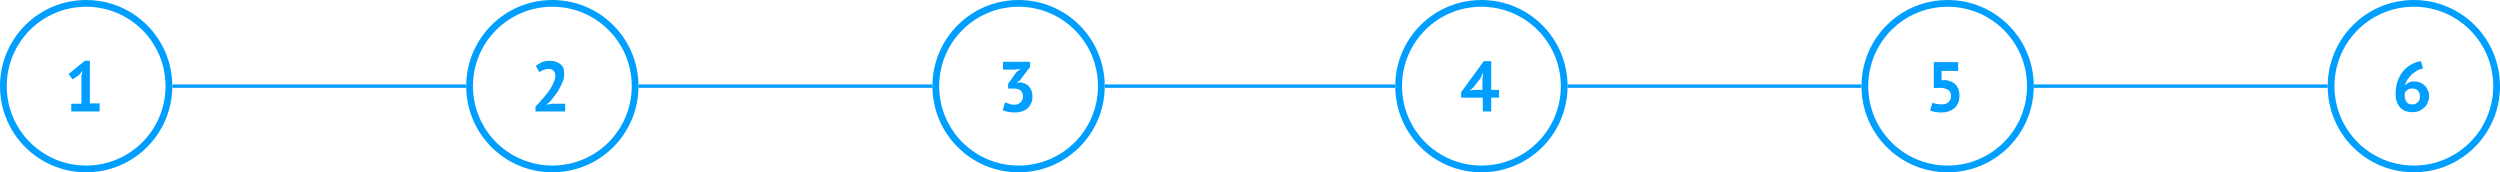 <?xml version="1.0" encoding="utf-8"?>
<!-- Generator: Adobe Illustrator 22.0.0, SVG Export Plug-In . SVG Version: 6.00 Build 0)  -->
<svg version="1.1" id="Слой_1" xmlns="http://www.w3.org/2000/svg" xmlns:xlink="http://www.w3.org/1999/xlink" x="0px" y="0px"
	 viewBox="0 0 740 51" style="enable-background:new 0 0 740 51;" xml:space="preserve">
<style type="text/css">
	.st0{fill:#009FFF;}
</style>
<g>
	<path class="st0" d="M25.5,51C11.4,51,0,39.6,0,25.5S11.4,0,25.5,0S51,11.4,51,25.5S39.6,51,25.5,51z M25.5,2C12.5,2,2,12.5,2,25.5
		S12.5,49,25.5,49S49,38.5,49,25.5S38.5,2,25.5,2z"/>
</g>
<path class="st0" d="M21.2,30.7h2.9v-8.3l0.3-1.4l-1,1.2l-1.9,1.3l-1.2-1.6l4.8-3.9h1.5v12.6h2.9V33h-8.4V30.7z"/>
<rect x="51" y="25" class="st0" width="87" height="1"/>
<g>
	<path class="st0" d="M163.5,51C149.4,51,138,39.6,138,25.5S149.4,0,163.5,0S189,11.4,189,25.5S177.6,51,163.5,51z M163.5,2
		c-13,0-23.5,10.5-23.5,23.5S150.5,49,163.5,49S187,38.5,187,25.5S176.5,2,163.5,2z"/>
</g>
<path class="st0" d="M167,21.9c0,0.7-0.1,1.4-0.4,2.2c-0.3,0.7-0.6,1.4-1,2.1c-0.4,0.7-0.8,1.4-1.3,2c-0.5,0.6-0.9,1.2-1.4,1.8
	l-1.1,0.9V31l1.5-0.3h4V33h-8.8v-1.4c0.3-0.4,0.7-0.8,1.1-1.2c0.4-0.5,0.8-1,1.3-1.5c0.4-0.5,0.9-1.1,1.3-1.6
	c0.4-0.6,0.8-1.1,1.1-1.7c0.3-0.6,0.6-1.1,0.8-1.7c0.2-0.5,0.3-1,0.3-1.5c0-0.6-0.2-1-0.5-1.4c-0.3-0.4-0.8-0.6-1.6-0.6
	c-0.4,0-0.9,0.1-1.4,0.3c-0.5,0.2-0.9,0.4-1.2,0.7l-1.1-1.9c0.5-0.4,1.2-0.8,1.8-1.1c0.7-0.3,1.5-0.4,2.5-0.4c0.6,0,1.2,0.1,1.7,0.3
	c0.5,0.2,0.9,0.4,1.3,0.7s0.7,0.7,0.9,1.2C166.9,20.7,167,21.2,167,21.9z"/>
<rect x="189" y="25" class="st0" width="87" height="1"/>
<g>
	<path class="st0" d="M301.5,51C287.4,51,276,39.6,276,25.5S287.4,0,301.5,0S327,11.4,327,25.5S315.6,51,301.5,51z M301.5,2
		c-13,0-23.5,10.5-23.5,23.5S288.5,49,301.5,49S325,38.5,325,25.5S314.5,2,301.5,2z"/>
</g>
<path class="st0" d="M300.1,31c0.9,0,1.5-0.2,2-0.7c0.5-0.5,0.7-1,0.7-1.7c0-0.8-0.2-1.4-0.7-1.8s-1.2-0.6-2.2-0.6h-1.5v-1.4
	l2.5-3.5l1.2-0.9l-1.7,0.2h-3.5v-2.3h8v1.5l-3,4l-0.9,0.6v0.1l0.9-0.1c0.5,0,1,0.2,1.4,0.3c0.4,0.2,0.8,0.4,1.2,0.8
	c0.3,0.3,0.6,0.8,0.8,1.3c0.2,0.5,0.3,1.1,0.3,1.7c0,0.8-0.1,1.5-0.4,2.1c-0.3,0.6-0.6,1.1-1.1,1.5c-0.5,0.4-1,0.7-1.7,0.9
	c-0.6,0.2-1.3,0.3-2.1,0.3c-0.6,0-1.3-0.1-1.9-0.2s-1.2-0.3-1.6-0.5l0.7-2.3c0.4,0.2,0.8,0.3,1.2,0.4C299.1,30.9,299.6,31,300.1,31z
	"/>
<rect x="327" y="25" class="st0" width="86" height="1"/>
<g>
	<path class="st0" d="M438.5,51C424.4,51,413,39.6,413,25.5S424.4,0,438.5,0S464,11.4,464,25.5S452.6,51,438.5,51z M438.5,2
		c-13,0-23.5,10.5-23.5,23.5S425.5,49,438.5,49S462,38.5,462,25.5S451.5,2,438.5,2z"/>
</g>
<path class="st0" d="M443.7,28.9h-2.3V33h-2.5v-4.1h-6.4v-1.6l6.7-9.2h2.2v8.5h2.3V28.9z M438.8,23.5l0.2-1.8h-0.1l-0.7,1.5
	l-2.2,2.8l-1,0.8l1.3-0.2h2.5V23.5z"/>
<rect x="464" y="25" class="st0" width="87" height="1"/>
<g>
	<path class="st0" d="M576.5,51C562.4,51,551,39.6,551,25.5S562.4,0,576.5,0S602,11.4,602,25.5S590.6,51,576.5,51z M576.5,2
		c-13,0-23.5,10.5-23.5,23.5S563.5,49,576.5,49S600,38.5,600,25.5S589.5,2,576.5,2z"/>
</g>
<path class="st0" d="M574.7,30.9c0.9,0,1.6-0.2,2.1-0.7s0.7-1.1,0.7-1.8c0-0.8-0.3-1.5-0.9-1.8c-0.6-0.4-1.4-0.6-2.5-0.6l-1.7,0.1
	v-7.7h7.2v2.6h-4.9v2.8l0.9-0.1c0.7,0,1.3,0.2,1.8,0.4c0.6,0.2,1,0.5,1.4,0.9c0.4,0.4,0.7,0.9,0.9,1.4c0.2,0.6,0.3,1.2,0.3,1.9
	c0,0.8-0.1,1.6-0.4,2.2c-0.3,0.6-0.7,1.2-1.2,1.6c-0.5,0.4-1.1,0.7-1.7,0.9s-1.4,0.3-2.2,0.3c-0.6,0-1.2-0.1-1.8-0.2
	c-0.6-0.1-1-0.2-1.4-0.4l0.7-2.3c0.3,0.1,0.7,0.3,1,0.3C573.6,30.8,574.1,30.9,574.7,30.9z"/>
<rect x="602" y="25" class="st0" width="87" height="1"/>
<g>
	<path class="st0" d="M714.5,51C700.4,51,689,39.6,689,25.5S700.4,0,714.5,0S740,11.4,740,25.5S728.6,51,714.5,51z M714.5,2
		c-13,0-23.5,10.5-23.5,23.5S701.5,49,714.5,49S738,38.5,738,25.5S727.5,2,714.5,2z"/>
</g>
<path class="st0" d="M719,28.4c0,0.7-0.1,1.3-0.4,1.9c-0.2,0.6-0.5,1.1-1,1.5c-0.4,0.4-0.9,0.8-1.5,1c-0.6,0.3-1.2,0.4-2,0.4
	c-0.7,0-1.4-0.1-2-0.3c-0.6-0.2-1.1-0.6-1.6-1c-0.4-0.5-0.8-1-1-1.7c-0.3-0.7-0.4-1.5-0.4-2.4c0-1.4,0.2-2.6,0.6-3.8
	c0.4-1.1,0.9-2.1,1.6-2.9c0.7-0.8,1.5-1.5,2.4-2c0.9-0.5,1.9-0.9,2.9-1l0.6,2.2c-0.7,0.1-1.3,0.3-1.9,0.7s-1.1,0.7-1.6,1.2
	c-0.4,0.4-0.8,1-1.2,1.5c-0.3,0.5-0.5,1.1-0.7,1.7c0.3-0.4,0.6-0.6,1.1-0.9c0.4-0.3,1-0.4,1.7-0.4c0.6,0,1.2,0.1,1.7,0.3
	c0.5,0.2,1,0.5,1.4,0.9c0.4,0.4,0.7,0.8,0.9,1.4C718.9,27.1,719,27.7,719,28.4z M716.3,28.6c0-1.6-0.8-2.4-2.3-2.4
	c-0.6,0-1,0.1-1.4,0.4c-0.4,0.3-0.6,0.5-0.8,0.9c0,0.2,0,0.3,0,0.4c0,0.1,0,0.2,0,0.3c0,0.3,0,0.7,0.1,1c0.1,0.3,0.2,0.6,0.4,0.9
	c0.2,0.3,0.4,0.5,0.7,0.6c0.3,0.2,0.6,0.2,1.1,0.2c0.7,0,1.2-0.2,1.6-0.7C716.1,29.9,716.3,29.3,716.3,28.6z"/>
</svg>
